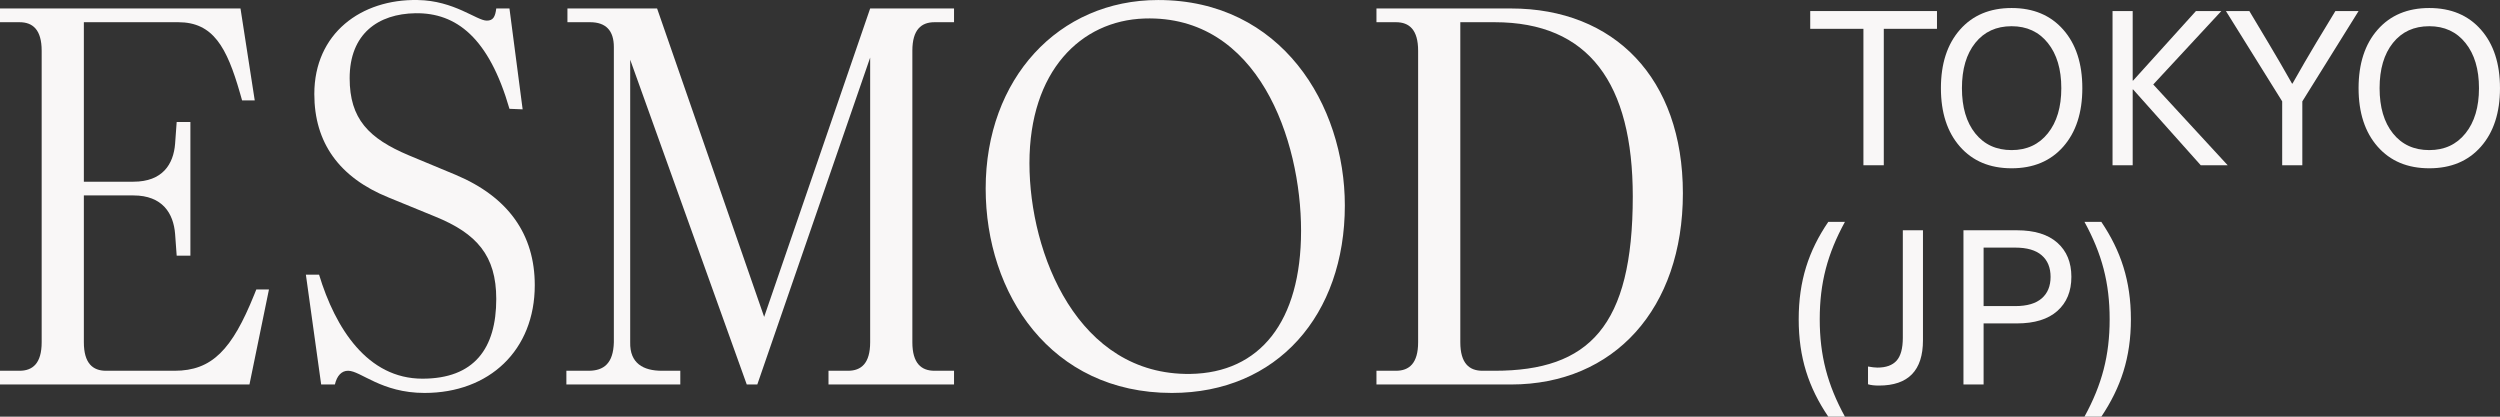 <svg width="216" height="36" viewBox="0 0 216 36" fill="none" xmlns="http://www.w3.org/2000/svg">
<rect x="0" y="0" width="216" height="36" fill="#333333" stroke="none"/>
<g clip-path="url(#clip0_1337_12019)">
<path d="M167.355 0.955V2.49H162.759V14.278H161V2.49H156.404V0.955H167.355H167.355Z" fill="#F9F7F7"/>
<path d="M169.341 2.565C170.438 1.317 171.925 0.693 173.804 0.693C175.683 0.693 177.171 1.317 178.268 2.565C179.365 3.812 179.913 5.496 179.913 7.617C179.913 9.737 179.365 11.422 178.268 12.669C177.171 13.916 175.683 14.54 173.804 14.54C171.925 14.54 170.438 13.916 169.341 12.669C168.244 11.422 167.695 9.738 167.695 7.617C167.695 5.496 168.244 3.812 169.341 2.565ZM173.804 2.265C172.48 2.265 171.434 2.745 170.664 3.706C169.895 4.667 169.511 5.97 169.511 7.617C169.511 9.263 169.895 10.567 170.664 11.527C171.434 12.488 172.48 12.968 173.804 12.968C175.115 12.968 176.159 12.485 176.934 11.518C177.71 10.552 178.097 9.251 178.097 7.617C178.097 5.982 177.71 4.682 176.934 3.715C176.159 2.748 175.115 2.265 173.804 2.265Z" fill="#F9F7F7"/>
<path d="M191.923 0.955L186.041 7.299L192.472 14.278H190.145L184.301 7.729H184.264V14.278H182.523V0.955H184.264V6.962H184.301L189.729 0.955H191.923Z" fill="#F9F7F7"/>
<path d="M203.781 0.955L198.921 8.758V14.278H197.181V8.758L192.32 0.955H194.344L195.989 3.706C196.632 4.779 197.313 5.951 198.032 7.224H198.07C198.788 5.951 199.469 4.779 200.112 3.706L201.777 0.955H203.781Z" fill="#F9F7F7"/>
<path d="M205.427 2.565C206.524 1.317 208.011 0.693 209.89 0.693C211.769 0.693 213.257 1.317 214.354 2.565C215.451 3.812 215.999 5.496 215.999 7.617C215.999 9.737 215.451 11.422 214.354 12.669C213.257 13.916 211.769 14.54 209.89 14.54C208.011 14.54 206.524 13.916 205.427 12.669C204.33 11.422 203.781 9.738 203.781 7.617C203.781 5.496 204.33 3.812 205.427 2.565ZM209.89 2.265C208.566 2.265 207.52 2.745 206.751 3.706C205.981 4.667 205.597 5.97 205.597 7.617C205.597 9.263 205.981 10.567 206.751 11.527C207.52 12.488 208.566 12.968 209.89 12.968C211.201 12.968 212.245 12.485 213.02 11.518C213.796 10.552 214.184 9.251 214.184 7.617C214.184 5.982 213.796 4.682 213.02 3.715C212.245 2.748 211.201 2.265 209.89 2.265Z" fill="#F9F7F7"/>
<path d="M164.404 19.896H166.144V29.402C166.144 32.01 164.876 33.313 162.342 33.313C161.951 33.313 161.636 33.276 161.396 33.201V31.667C161.737 31.729 162.008 31.76 162.21 31.76C162.954 31.76 163.505 31.561 163.864 31.162C164.224 30.762 164.404 30.101 164.404 29.178V19.896Z" fill="#F9F7F7"/>
<path d="M169.643 33.22V19.896H174.257C175.783 19.896 176.949 20.255 177.756 20.973C178.563 21.69 178.967 22.672 178.967 23.92C178.967 25.167 178.563 26.149 177.756 26.867C176.949 27.584 175.783 27.943 174.257 27.943H171.383V33.219H169.643V33.22ZM174.125 21.393H171.383V26.446H174.125C175.134 26.446 175.893 26.224 176.404 25.781C176.915 25.339 177.17 24.718 177.17 23.92C177.17 23.121 176.915 22.501 176.404 22.058C175.894 21.615 175.134 21.393 174.125 21.393Z" fill="#F9F7F7"/>
<path d="M159.402 19.17C157.888 21.937 157.225 24.439 157.225 27.585C157.225 30.712 157.888 33.233 159.402 36H157.963C156.26 33.479 155.408 30.902 155.408 27.585C155.408 24.268 156.26 21.672 157.963 19.17H159.402Z" fill="#F9F7F7"/>
<path d="M181.555 19.17C183.24 21.672 184.11 24.268 184.11 27.585C184.11 30.902 183.24 33.479 181.555 36H180.098C181.612 33.233 182.274 30.712 182.274 27.585C182.274 24.439 181.612 21.937 180.098 19.17H181.555Z" fill="#F9F7F7"/>
<path d="M3.6 29.57V4.383C3.6 2.558 2.825 1.919 1.686 1.919H0V0.732H20.779L22.009 8.672H20.916L20.733 8.033C19.594 4.063 18.409 1.919 15.402 1.919H7.245V15.699H11.529C14.035 15.699 14.992 14.193 15.129 12.414L15.265 10.543H16.45V22.087H15.265L15.129 20.216C14.992 18.436 14.035 16.885 11.529 16.885H7.245V29.57C7.245 31.395 8.02 32.034 9.159 32.034H15.083C18.318 32.034 20.05 30.208 21.963 25.463L22.146 25.007H23.239L21.553 33.22H0V32.034H1.686C2.825 32.034 3.6 31.395 3.6 29.57Z" fill="#F9F7F7"/>
<path d="M30.073 32.033C29.526 32.033 29.116 32.444 28.934 33.22H27.749L26.428 23.729H27.567C28.979 28.383 31.759 32.718 36.498 32.718C40.964 32.718 42.877 30.117 42.877 25.828C42.877 22.086 41.192 20.17 37.592 18.71L33.582 17.067C29.299 15.333 27.157 12.321 27.157 8.124C27.157 2.877 31.212 -0.09 36.088 0.002C39.232 0.047 41.192 1.782 42.057 1.782C42.604 1.782 42.786 1.462 42.877 0.732H44.017L45.156 9.447L44.017 9.401C42.24 3.242 39.415 1.097 35.906 1.143C32.67 1.188 30.21 2.922 30.21 6.755C30.21 10.268 31.85 11.957 35.313 13.417L39.369 15.105C43.926 17.021 46.204 20.261 46.204 24.641C46.204 30.254 42.285 33.95 36.68 33.95C32.944 33.95 31.167 32.033 30.073 32.033Z" fill="#F9F7F7"/>
<path d="M53.037 29.57V4.063C53.037 2.649 52.353 1.919 50.986 1.919H49.027V0.732H56.773L66.023 27.38L75.182 0.732H82.428V1.919H80.742C79.602 1.919 78.828 2.558 78.828 4.383V29.57C78.828 31.395 79.602 32.034 80.742 32.034H82.428V33.22H71.582V32.034H73.269C74.408 32.034 75.182 31.395 75.182 29.57V4.976L65.431 33.22H64.52L54.449 5.158V29.57C54.404 31.395 55.588 32.034 57.183 32.034H58.778V33.22H48.935V32.034H50.849C52.171 32.034 52.991 31.395 53.037 29.57Z" fill="#F9F7F7"/>
<path d="M98.878 1.599C93.364 1.781 88.944 6.162 88.944 14.101C88.944 21.95 93.136 32.444 102.842 32.307C108.857 32.216 112.412 27.79 112.412 19.942C112.412 12.093 108.721 1.279 98.878 1.599ZM100.063 0.002C110.726 0.002 116.194 9.082 116.194 17.751C116.194 27.197 110.361 33.95 101.247 33.95C90.767 33.95 85.162 25.371 85.162 16.291C85.162 6.8 91.451 0.002 100.063 0.002Z" fill="#F9F7F7"/>
<path d="M128.085 32.034H129.133C137.29 32.034 141.072 28.201 141.072 16.976C141.072 7.211 137.29 1.919 129.133 1.919H126.171V29.57C126.171 31.395 126.946 32.034 128.085 32.034ZM122.526 29.57V4.383C122.526 2.558 121.751 1.919 120.612 1.919H118.926V0.732H130.545C139.477 0.732 145.401 6.755 145.401 16.702C145.401 26.649 139.477 33.22 130.545 33.22H118.926V32.034H120.612C121.751 32.034 122.526 31.395 122.526 29.57Z" fill="#F9F7F7"/>
</g>
<defs>
<clipPath id="clip0_1337_12019">
<rect width="216" height="36" fill="white"/>
</clipPath>
</defs>
</svg>
